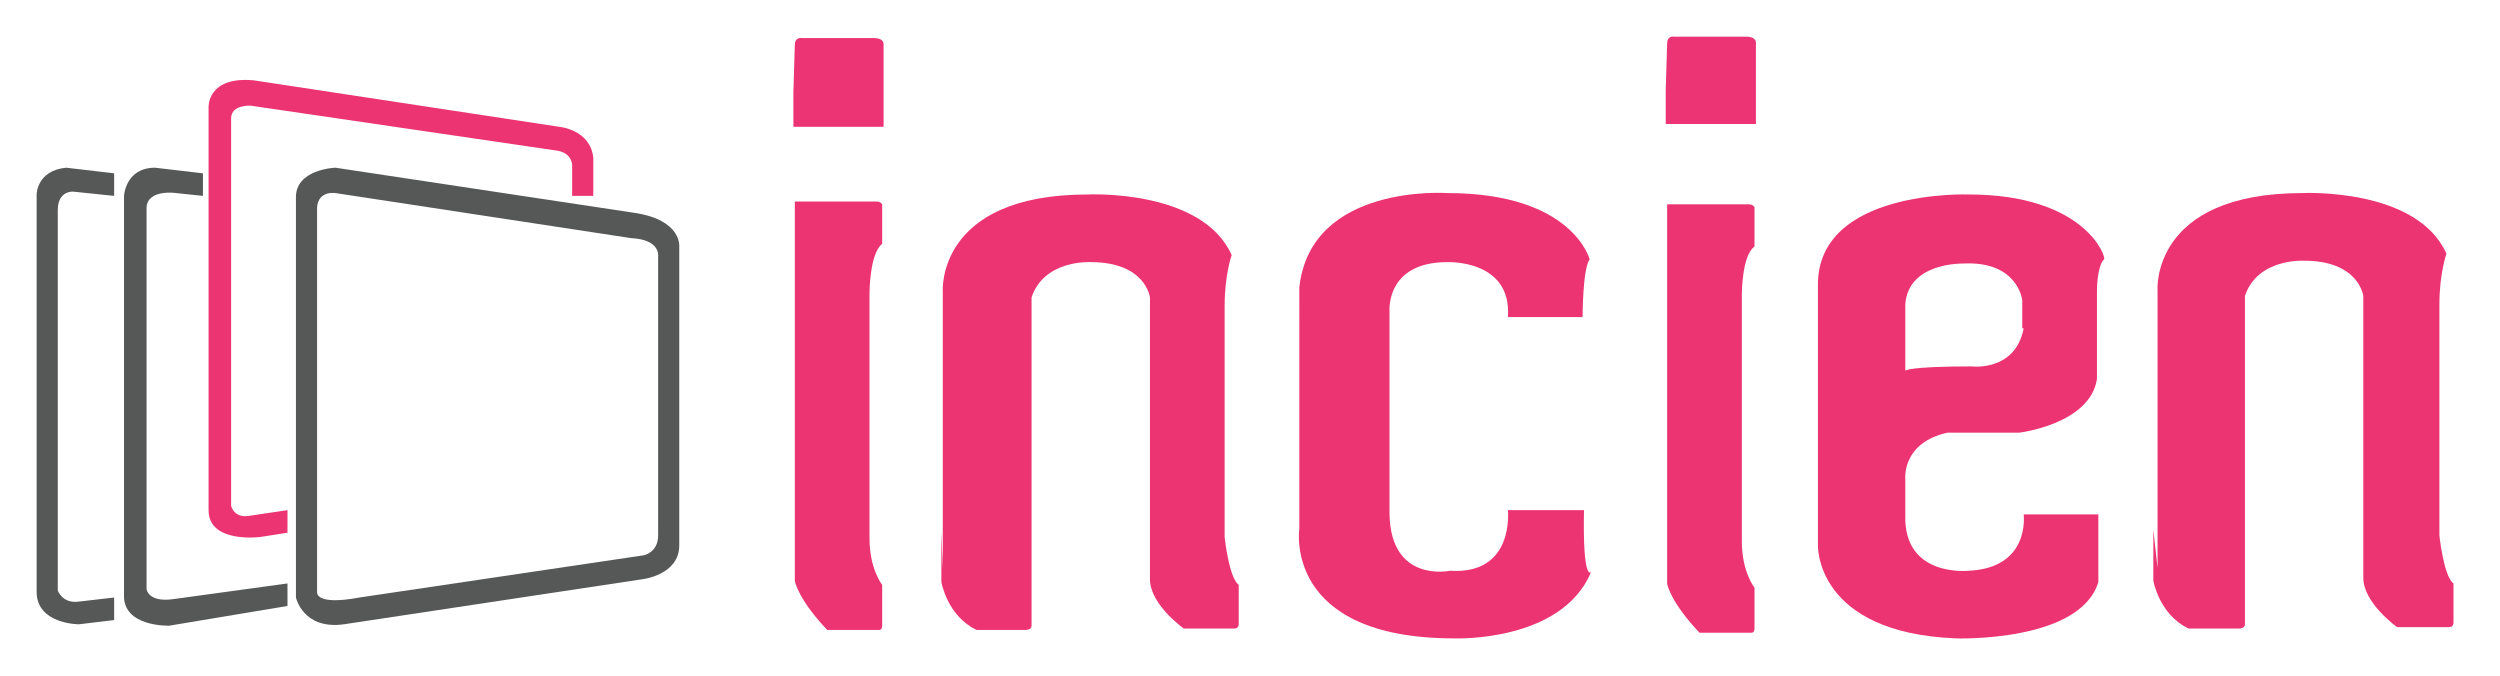 <?xml version="1.0" encoding="utf-8"?>
<!-- Generator: Adobe Illustrator 18.0.0, SVG Export Plug-In . SVG Version: 6.00 Build 0)  -->
<!DOCTYPE svg PUBLIC "-//W3C//DTD SVG 1.1//EN" "http://www.w3.org/Graphics/SVG/1.1/DTD/svg11.dtd">
<svg version="1.1" id="Layer_1" xmlns="http://www.w3.org/2000/svg" xmlns:xlink="http://www.w3.org/1999/xlink" x="0px" y="0px"
	 viewBox="0 0 177.4 48" enable-background="new 0 0 177.4 48" xml:space="preserve">
<path fill="#EC3473" d="M62.6,17.3v-2.8c0,0-0.1-0.2-0.4-0.2h-5.8v26.9c0,0,0,0,0,0c0,0.1,0.3,1.4,2.3,3.5c0,0,0,0,0,0h3.7
	c0,0,0.2,0,0.2-0.3v-2.9c0,0-0.9-1.1-0.9-3.3V20.8C61.7,20.8,61.7,18,62.6,17.3z"/>
<path fill="#EC3473" d="M124.5,17.5v-2.8c0,0-0.1-0.2-0.4-0.2h-5.8v26.9c0,0,0,0,0,0c0,0.1,0.3,1.4,2.3,3.5c0,0,0,0,0,0h3.7
	c0,0,0.2,0,0.2-0.3v-2.9c0,0-0.9-1.1-0.9-3.3V20.9C123.6,20.9,123.6,18.1,124.5,17.5z"/>
<path fill="none" d="M66.9,21.2"/>
<path fill="none" d="M73,44.7c0,0,0.3,0,0.3-0.3V21.2c0,0,0.4-2.6,4.2-2.6c0,0,3.8-0.2,4.2,2.6v20.3c0,0,0.6,2.1,2.4,3.2h3.7"/>
<path fill="#EC3473" d="M66.9,40.4V20.7c0,0-0.5-6.9,10.3-6.9c0,0,8.1-0.4,10.2,4.3c0,0-0.5,1.4-0.5,3.6v16.4c0,0,0.3,2.9,1,3.4v2.8
	c0,0,0,0.3-0.3,0.3h-3.8H84c0,0-2.4-1.7-2.4-3.5V21.1c0,0-0.3-2.5-4.2-2.5c0,0-3.3-0.2-4.2,2.5l0,23.3c0,0.3-0.4,0.3-0.4,0.3h-3.5
	c-2.1-1-2.5-3.4-2.5-3.4l0-3.6"/>
<path fill="#EC3473" d="M153.1,40.3V20.6c0,0-0.5-6.9,10.3-6.9c0,0,8.1-0.4,10.2,4.3c0,0-0.5,1.4-0.5,3.6V38c0,0,0.3,2.9,1,3.4v2.8
	c0,0,0,0.3-0.3,0.3h-3.8h0.1c0,0-2.4-1.7-2.4-3.5V21c0,0-0.3-2.5-4.2-2.5c0,0-3.3-0.2-4.2,2.5l0,23.3c0,0.3-0.4,0.3-0.4,0.3h-3.6
	c-2.1-1-2.5-3.4-2.5-3.4l0-3.6"/>
<path fill="#EC3473" d="M92.2,29.5v8c0,0-1.2,7.8,11,7.8c0,0,7.6,0.3,9.7-4.7c0,0-0.6,0.7-0.5-4.4H107c0,0,0.5,4.6-4.1,4.3
	c0,0-4.2,0.9-4.3-4V22.1c0,0-0.3-3.5,4.1-3.5c0,0,4.6-0.2,4.3,3.9h5.3c0,0,0-3.4,0.5-4.1c0,0-1.2-4.7-10.1-4.7c0,0-9.7-0.7-10.5,6.7
	L92.2,29.5z"/>
<path fill="none" d="M129,30.5v7.8c0,0-0.3,6.9,10.4,6.8c0,0,7.8,0.4,9.5-3.8"/>
<path fill="none" d="M143.9,24.2"/>
<g>
	<path fill="#EC3473" d="M139.7,13.8c0,0-10.8-0.4-10.7,6.5v18.4c0,0-0.2,6.2,9.8,6.6c0,0,8.8,0.3,10.1-4l0-4.8h-5.3
		c0,0,0.5,3.8-3.9,4c0,0-4.6,0.5-4.5-3.9v-2.7c0,0-0.2-2.5,3-3.2h5.1c0,0,5-0.6,5.5-3.8v-6.3c0,0,0-1.7,0.5-2.2
		C149.5,18.3,148,13.8,139.7,13.8z M143.6,23.3c-0.6,3.1-3.7,2.7-3.7,2.7c-4.5,0-4.7,0.3-4.7,0.3v0v0v-4.7c0.2-3,4.1-2.9,4.1-2.9
		c3.9-0.2,4.2,2.6,4.2,2.6V23.3z"/>
	
		<line fill="none" stroke="#FFFFFF" stroke-width="0" stroke-linecap="round" stroke-linejoin="round" x1="135.2" y1="26.3" x2="135.2" y2="26.3"/>
</g>
<path fill="#EC3373" d="M56.3,6.5V9h6.4V3.2c0,0,0.1-0.5-0.7-0.5h-5.1c0,0-0.5-0.1-0.5,0.5L56.3,6.5z"/>
<path fill="#EC3373" d="M118.2,6.4v2.4h6.4V3.1c0,0,0.1-0.5-0.7-0.5h-5.1c0,0-0.5-0.1-0.5,0.5L118.2,6.4z"/>
<g>
	<path fill="#565757" d="M45,15.1l-21.2-3.2c0,0-2.9,0.1-2.8,2.2v19.2v9.1c0,0,0.5,2.3,3.4,1.9l21.2-3.2c0,0,2.6-0.3,2.6-2.4V17.5
		C48.2,17.5,48.4,15.6,45,15.1z M46.7,18.2V38c0,1.2-1,1.4-1,1.4l-20.2,3C22.3,43,22.5,42,22.5,42V28.3V14.7c0.1-1.2,1.3-1,1.3-1
		l21,3.2C46.9,17,46.7,18.2,46.7,18.2z"/>
</g>
<path fill="#EC3473" d="M20.4,36.2v1.6l-1.9,0.3c0,0-3.7,0.5-3.7-1.9V7.6c0,0-0.1-2.2,3.2-1.9L39.7,9c0,0,2.2,0.2,2.4,2.2v2.7h-1.5
	v-2.2c0,0,0-0.8-1-1L17.8,7.5c0,0-1.4-0.1-1.4,0.9l0,27.5c0,0,0.2,0.9,1.3,0.7L20.4,36.2z"/>
<path fill="#565757" d="M20.4,41.4v1.6L12,44.4c0,0-3.3,0.1-3.2-2.2V13.9c0,0,0.1-2,2.2-2l3.4,0.4v1.6l-1.9-0.2c0,0-2-0.3-2.1,1
	v27.1c0,0,0.1,1,2,0.7L20.4,41.4z"/>
<path fill="#565757" d="M8.1,42.4l0,1.6l-2.5,0.3c0,0-3,0-3-2.3V13.8c0,0,0-1.7,2.1-1.9l3.4,0.4v1.6l-2.9-0.3c0,0-1.1-0.1-1.1,1.3
	v27c0,0,0.3,0.9,1.4,0.8L8.1,42.4z"/>
</svg>
